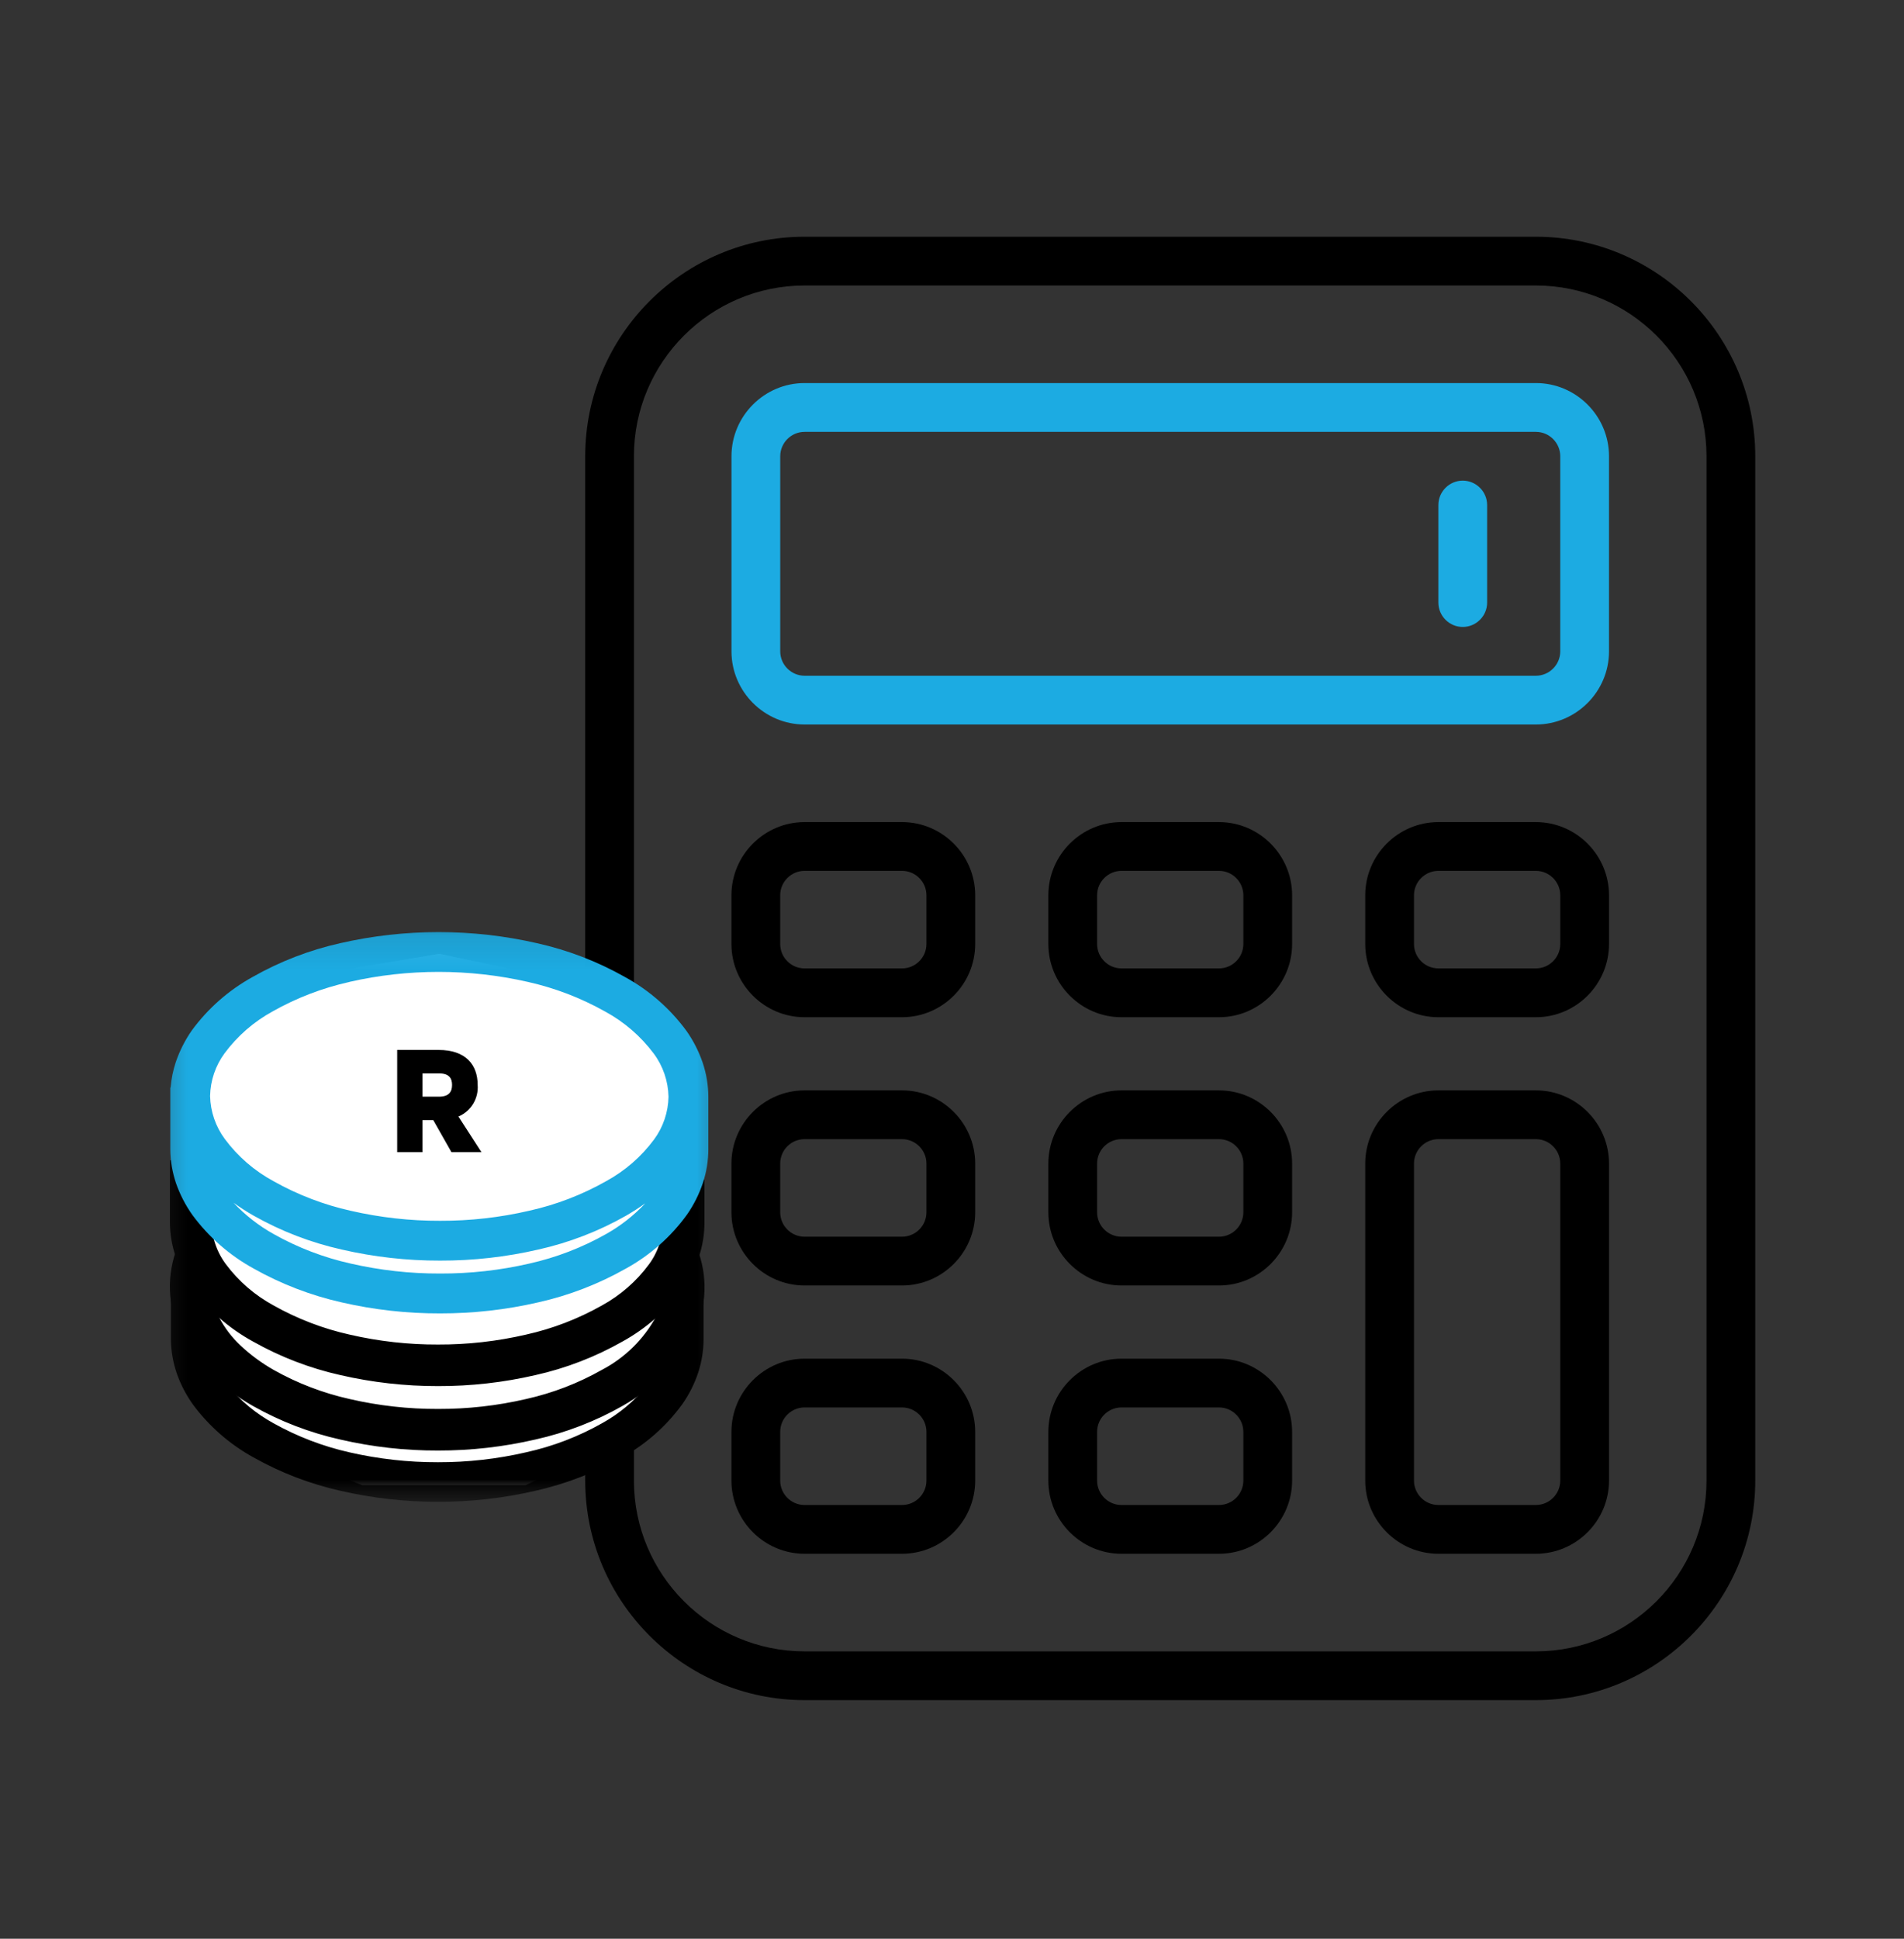 <svg width="56" height="57" viewBox="0 0 56 57" fill="none" xmlns="http://www.w3.org/2000/svg">
<rect x="0" y="0" width="56" height="57" fill="#333333" stroke="none"/>
<mask id="mask0_16481_191" style="mask-type:luminance" maskUnits="userSpaceOnUse" x="0" y="0" width="56" height="57">
<path d="M56 0.794H0V56.794H56V0.794Z" fill="white"/>
</mask>
<g mask="url(#mask0_16481_191)">
<path d="M45.172 6.96H23.664C20.108 6.96 17.212 9.857 17.212 13.414V43.531C17.212 47.088 20.108 49.985 23.664 49.985H45.172C48.728 49.985 51.625 47.087 51.625 43.531V13.414C51.625 9.857 48.728 6.96 45.172 6.96ZM50.191 43.532C50.191 46.299 47.94 48.551 45.172 48.551H23.664C20.897 48.551 18.645 46.3 18.645 43.532V13.414C18.645 10.646 20.896 8.394 23.664 8.394H45.172C47.94 8.394 50.191 10.646 50.191 13.414V43.532Z" fill="black"/>
<path d="M35.853 24.17H32.985C31.802 24.17 30.834 25.138 30.834 26.321V27.755C30.834 28.939 31.802 29.907 32.985 29.907H35.853C37.035 29.907 38.003 28.939 38.003 27.755V26.321C38.003 25.138 37.035 24.17 35.853 24.17ZM36.569 27.755C36.569 28.15 36.247 28.472 35.853 28.472H32.985C32.59 28.472 32.268 28.15 32.268 27.755V26.321C32.268 25.927 32.59 25.604 32.985 25.604H35.853C36.247 25.604 36.569 25.927 36.569 26.321V27.755Z" fill="black"/>
<path d="M45.173 11.262H23.665C22.482 11.262 21.514 12.23 21.514 13.414V19.15C21.514 20.333 22.482 21.301 23.665 21.301H45.173C46.356 21.301 47.324 20.333 47.324 19.15V13.414C47.324 12.23 46.356 11.262 45.173 11.262ZM45.89 19.15C45.89 19.545 45.567 19.867 45.173 19.867H23.665C23.27 19.867 22.948 19.545 22.948 19.15V13.414C22.948 13.019 23.27 12.697 23.665 12.697H45.173C45.567 12.697 45.89 13.019 45.89 13.414V19.15Z" fill="#1CABE2"/>
<path d="M45.173 24.17H42.305C41.122 24.17 40.154 25.138 40.154 26.321V27.755C40.154 28.939 41.122 29.907 42.305 29.907H45.173C46.356 29.907 47.324 28.939 47.324 27.755V26.321C47.324 25.138 46.356 24.17 45.173 24.17ZM45.89 27.755C45.89 28.15 45.567 28.472 45.173 28.472H42.305C41.911 28.472 41.588 28.15 41.588 27.755V26.321C41.588 25.927 41.911 25.604 42.305 25.604H45.173C45.567 25.604 45.89 25.927 45.89 26.321V27.755Z" fill="black"/>
<path d="M26.531 24.17H23.663C22.481 24.17 21.513 25.138 21.513 26.321V27.755C21.513 28.939 22.481 29.907 23.663 29.907H26.531C27.714 29.907 28.682 28.939 28.682 27.755V26.321C28.682 25.138 27.714 24.17 26.531 24.17ZM27.248 27.755C27.248 28.15 26.926 28.472 26.531 28.472H23.663C23.269 28.472 22.947 28.15 22.947 27.755V26.321C22.947 25.927 23.269 25.604 23.663 25.604H26.531C26.926 25.604 27.248 25.927 27.248 26.321V27.755Z" fill="black"/>
<path d="M35.853 32.058H32.985C31.802 32.058 30.834 33.026 30.834 34.209V35.643C30.834 36.826 31.802 37.794 32.985 37.794H35.853C37.035 37.794 38.003 36.826 38.003 35.643V34.209C38.003 33.026 37.035 32.058 35.853 32.058ZM36.569 35.643C36.569 36.037 36.247 36.36 35.853 36.36H32.985C32.59 36.36 32.268 36.037 32.268 35.643V34.209C32.268 33.815 32.59 33.492 32.985 33.492H35.853C36.247 33.492 36.569 33.815 36.569 34.209V35.643Z" fill="black"/>
<path d="M45.173 32.058H42.305C41.122 32.058 40.154 33.026 40.154 34.209V43.531C40.154 44.714 41.122 45.682 42.305 45.682H45.173C46.356 45.682 47.324 44.714 47.324 43.531V34.209C47.324 33.026 46.356 32.058 45.173 32.058ZM45.89 43.531C45.89 43.925 45.567 44.248 45.173 44.248H42.305C41.911 44.248 41.588 43.925 41.588 43.531V34.209C41.588 33.815 41.911 33.492 42.305 33.492H45.173C45.567 33.492 45.89 33.815 45.89 34.209V43.531Z" fill="black"/>
<path d="M26.531 32.058H23.663C22.481 32.058 21.513 33.026 21.513 34.209V35.643C21.513 36.826 22.481 37.794 23.663 37.794H26.531C27.714 37.794 28.682 36.826 28.682 35.643V34.209C28.682 33.026 27.714 32.058 26.531 32.058ZM27.248 35.643C27.248 36.037 26.926 36.36 26.531 36.36H23.663C23.269 36.36 22.947 36.037 22.947 35.643V34.209C22.947 33.815 23.269 33.492 23.663 33.492H26.531C26.926 33.492 27.248 33.815 27.248 34.209V35.643Z" fill="black"/>
<path d="M35.853 39.946H32.985C31.802 39.946 30.834 40.914 30.834 42.097V43.531C30.834 44.714 31.802 45.682 32.985 45.682H35.853C37.035 45.682 38.003 44.714 38.003 43.531V42.097C38.003 40.914 37.035 39.946 35.853 39.946ZM36.569 43.531C36.569 43.926 36.247 44.248 35.853 44.248H32.985C32.59 44.248 32.268 43.926 32.268 43.531V42.097C32.268 41.703 32.59 41.38 32.985 41.38H35.853C36.247 41.38 36.569 41.703 36.569 42.097V43.531Z" fill="black"/>
<path d="M26.531 39.946H23.663C22.481 39.946 21.513 40.914 21.513 42.097V43.531C21.513 44.714 22.481 45.682 23.663 45.682H26.531C27.714 45.682 28.682 44.714 28.682 43.531V42.097C28.682 40.914 27.714 39.946 26.531 39.946ZM27.248 43.531C27.248 43.926 26.926 44.248 26.531 44.248H23.663C23.269 44.248 22.947 43.926 22.947 43.531V42.097C22.947 41.703 23.269 41.38 23.663 41.38H26.531C26.926 41.38 27.248 41.703 27.248 42.097V43.531Z" fill="black"/>
<path d="M43.022 14.131C42.627 14.131 42.305 14.454 42.305 14.848V17.716C42.305 18.111 42.627 18.433 43.022 18.433C43.416 18.433 43.739 18.111 43.739 17.716V14.848C43.739 14.454 43.416 14.131 43.022 14.131Z" fill="#1CABE2"/>
<path d="M12.92 28.043L9.716 28.577L7.98 28.977L6.511 30.579L5.71 32.582V34.585V38.057L6.511 41.128L7.98 42.597L10.65 43.665H15.457L19.196 41.929L19.864 39.926L20.531 35.119L19.864 32.582V30.579L17.46 28.977L15.457 28.577L12.92 28.043Z" fill="white"/>
<mask id="mask1_16481_191" style="mask-type:luminance" maskUnits="userSpaceOnUse" x="4" y="27" width="18" height="18">
<path d="M21.466 27.107H4.375V44.199H21.466V27.107Z" fill="white"/>
</mask>
<g mask="url(#mask1_16481_191)">
<path d="M12.88 43.956C11.931 43.959 10.985 43.853 10.061 43.639C9.182 43.443 8.337 43.12 7.553 42.678C6.877 42.308 6.29 41.796 5.832 41.177C5.64 40.908 5.488 40.613 5.38 40.3C5.278 40.003 5.225 39.691 5.223 39.376V37.776H5.99V39.373C6.001 39.864 6.165 40.34 6.459 40.735C6.853 41.263 7.357 41.699 7.936 42.013C8.655 42.417 9.43 42.714 10.235 42.893C11.102 43.093 11.989 43.193 12.879 43.19H12.88C13.77 43.193 14.657 43.093 15.524 42.892C16.326 42.713 17.098 42.416 17.814 42.011C18.388 41.698 18.886 41.262 19.274 40.735C19.564 40.34 19.723 39.864 19.728 39.373V37.905H20.495V39.369C20.496 39.684 20.446 39.996 20.347 40.295C20.242 40.607 20.093 40.903 19.904 41.172C19.453 41.792 18.871 42.305 18.199 42.675C17.418 43.117 16.576 43.442 15.7 43.639C14.776 43.852 13.83 43.959 12.882 43.956H12.88Z" fill="black" stroke="black" stroke-width="0.34"/>
<path d="M10.015 43.831C9.118 43.63 8.256 43.299 7.454 42.848C6.755 42.463 6.147 41.932 5.672 41.29C5.469 41.005 5.307 40.693 5.194 40.363C5.086 40.044 5.029 39.711 5.026 39.375L5.026 37.577H5.093C5.113 37.338 5.161 37.103 5.235 36.876C5.137 36.575 5.086 36.259 5.084 35.942V34.202H6.131V35.938C6.142 36.401 6.297 36.848 6.573 37.22C6.956 37.732 7.445 38.154 8.008 38.459C8.715 38.856 9.476 39.147 10.267 39.325C11.125 39.521 12.002 39.619 12.881 39.616C13.76 39.618 14.636 39.52 15.493 39.323C16.282 39.147 17.04 38.855 17.743 38.457C18.3 38.154 18.783 37.733 19.159 37.223C19.431 36.851 19.582 36.403 19.588 35.941V34.862L19.617 34.825L20.237 34.015L20.635 35.923V35.938C20.636 36.266 20.584 36.592 20.482 36.903C20.567 37.164 20.617 37.436 20.63 37.71H20.693V39.373C20.693 39.707 20.639 40.04 20.535 40.357C20.424 40.688 20.267 41.001 20.066 41.286C19.599 41.929 18.995 42.462 18.299 42.846C17.5 43.298 16.64 43.63 15.745 43.831C14.806 44.048 13.846 44.157 12.882 44.154C11.918 44.156 10.956 44.048 10.015 43.831ZM5.421 39.375C5.423 39.668 5.473 39.959 5.567 40.236C5.67 40.53 5.814 40.807 5.994 41.061C6.436 41.657 7.002 42.15 7.652 42.506C8.42 42.937 9.247 43.254 10.107 43.446C11.017 43.657 11.948 43.762 12.882 43.759C13.816 43.762 14.746 43.657 15.655 43.446C16.512 43.254 17.336 42.937 18.101 42.505C18.747 42.148 19.308 41.655 19.744 41.059C19.922 40.805 20.062 40.527 20.161 40.233C20.253 39.955 20.3 39.664 20.298 39.371V39.249C20.176 39.492 20.029 39.721 19.859 39.934C19.776 40.262 19.633 40.573 19.437 40.849C19.033 41.399 18.513 41.854 17.915 42.183C17.182 42.596 16.392 42.901 15.571 43.086C14.689 43.288 13.788 43.389 12.883 43.386C11.978 43.389 11.075 43.289 10.193 43.086C9.368 42.902 8.576 42.598 7.839 42.184C7.236 41.856 6.71 41.4 6.3 40.849C6.097 40.568 5.948 40.251 5.862 39.914C5.691 39.7 5.544 39.468 5.421 39.223V39.375ZM8.036 41.84C8.738 42.233 9.494 42.523 10.279 42.7C11.132 42.895 12.005 42.993 12.88 42.991C13.754 42.993 14.626 42.895 15.477 42.698C16.262 42.525 17.016 42.236 17.715 41.84C18.211 41.565 18.65 41.199 19.01 40.761C18.774 40.943 18.527 41.109 18.269 41.258C17.477 41.708 16.622 42.037 15.732 42.236C14.798 42.453 13.842 42.56 12.883 42.556H12.881C11.921 42.559 10.965 42.451 10.031 42.236C9.138 42.038 8.28 41.71 7.483 41.262C7.216 41.109 6.961 40.938 6.718 40.749C7.084 41.193 7.532 41.563 8.036 41.84ZM6.775 39.373C7.129 39.765 7.546 40.097 8.008 40.355C8.714 40.752 9.476 41.043 10.267 41.218C11.124 41.416 12 41.514 12.879 41.511H12.881C13.76 41.514 14.635 41.415 15.491 41.218C16.28 41.042 17.039 40.75 17.743 40.353C18.436 39.991 19.005 39.43 19.377 38.743C19.424 38.646 19.462 38.546 19.494 38.443C19.126 38.8 18.714 39.109 18.269 39.363C17.476 39.813 16.621 40.143 15.732 40.342C14.798 40.558 13.841 40.666 12.883 40.662C11.923 40.665 10.966 40.557 10.03 40.342C9.139 40.143 8.281 39.815 7.485 39.367C7.025 39.107 6.601 38.788 6.223 38.419C6.339 38.772 6.527 39.096 6.775 39.373Z" fill="black"/>
<path d="M12.882 40.582C11.928 40.584 10.978 40.477 10.049 40.263C9.165 40.065 8.315 39.739 7.526 39.294C6.843 38.921 6.249 38.403 5.786 37.777C5.591 37.503 5.437 37.203 5.327 36.885C5.223 36.582 5.169 36.264 5.167 35.943V34.285H6.048V35.941C6.06 36.421 6.22 36.885 6.507 37.27C6.896 37.791 7.394 38.221 7.966 38.531C8.68 38.932 9.45 39.227 10.249 39.405C11.112 39.604 11.995 39.703 12.881 39.7C13.766 39.703 14.648 39.604 15.51 39.404C16.307 39.227 17.073 38.932 17.784 38.531C18.351 38.221 18.843 37.791 19.226 37.271C19.509 36.886 19.663 36.421 19.669 35.943V34.854H20.55V35.939C20.551 36.259 20.5 36.577 20.4 36.881C20.294 37.199 20.142 37.499 19.95 37.774C19.494 38.4 18.905 38.919 18.226 39.293C17.44 39.739 16.593 40.066 15.711 40.263C14.783 40.478 13.834 40.585 12.882 40.582ZM5.28 34.4V35.943C5.283 36.251 5.335 36.557 5.435 36.848C5.541 37.156 5.69 37.446 5.879 37.71C6.332 38.323 6.913 38.829 7.582 39.195C8.361 39.633 9.201 39.956 10.074 40.151C10.994 40.363 11.936 40.469 12.88 40.467C13.824 40.469 14.765 40.363 15.684 40.15C16.555 39.955 17.392 39.633 18.168 39.193C18.832 38.827 19.408 38.32 19.855 37.707C20.041 37.442 20.187 37.151 20.29 36.844C20.386 36.552 20.435 36.246 20.434 35.938V34.968H19.784V35.941C19.779 36.443 19.617 36.93 19.321 37.335C18.928 37.869 18.424 38.31 17.842 38.628C17.122 39.036 16.345 39.334 15.537 39.515C14.666 39.716 13.775 39.816 12.881 39.814C11.987 39.816 11.095 39.716 10.224 39.515C9.413 39.335 8.633 39.036 7.909 38.629C7.323 38.311 6.813 37.869 6.414 37.334C6.113 36.931 5.945 36.443 5.933 35.94V34.399L5.28 34.4Z" fill="black" stroke="black" stroke-width="0.34"/>
<path d="M12.882 42.477H12.881C11.928 42.48 10.977 42.373 10.048 42.158C9.164 41.961 8.314 41.634 7.525 41.19C7.069 40.932 6.649 40.615 6.274 40.249C5.948 39.929 5.678 39.556 5.476 39.146C5.289 38.77 5.184 38.359 5.168 37.939C5.152 37.52 5.225 37.102 5.383 36.713L5.404 36.659L6.224 36.985L6.203 37.038C6.086 37.325 6.035 37.635 6.053 37.944C6.074 38.256 6.161 38.559 6.307 38.835C6.474 39.148 6.691 39.432 6.95 39.675C7.257 39.965 7.599 40.217 7.966 40.425C8.681 40.827 9.45 41.121 10.25 41.299C11.113 41.498 11.996 41.597 12.881 41.594C13.766 41.597 14.649 41.498 15.511 41.298C16.308 41.12 17.074 40.826 17.784 40.424C18.491 40.054 19.072 39.481 19.451 38.779C19.581 38.511 19.655 38.219 19.668 37.921C19.677 37.628 19.625 37.336 19.515 37.063L19.494 37.01L20.314 36.685L20.335 36.739C20.492 37.125 20.565 37.54 20.55 37.957C20.535 38.374 20.432 38.782 20.248 39.157C20.05 39.563 19.785 39.934 19.462 40.252C19.093 40.616 18.678 40.93 18.228 41.186C17.442 41.632 16.594 41.959 15.713 42.156C14.785 42.371 13.835 42.479 12.882 42.477ZM5.469 36.81C5.328 37.179 5.265 37.572 5.284 37.966C5.303 38.36 5.404 38.745 5.579 39.098C5.775 39.496 6.037 39.858 6.354 40.169C6.721 40.528 7.134 40.839 7.582 41.091C8.362 41.53 9.201 41.852 10.074 42.047C10.995 42.26 11.936 42.365 12.88 42.363H12.882C13.826 42.365 14.767 42.259 15.686 42.047C16.556 41.852 17.393 41.529 18.169 41.089C18.611 40.838 19.018 40.53 19.38 40.173C19.693 39.864 19.951 39.504 20.144 39.109C20.317 38.758 20.415 38.375 20.433 37.984C20.451 37.593 20.388 37.202 20.248 36.837L19.642 37.077C19.744 37.348 19.791 37.637 19.782 37.927C19.769 38.24 19.691 38.548 19.555 38.83C19.165 39.553 18.569 40.143 17.842 40.526C17.121 40.933 16.344 41.231 15.537 41.412C14.666 41.613 13.775 41.713 12.881 41.711C11.987 41.713 11.095 41.613 10.223 41.412C9.413 41.232 8.633 40.933 7.909 40.526C7.533 40.314 7.184 40.056 6.87 39.759C6.602 39.507 6.377 39.213 6.204 38.889C6.051 38.599 5.96 38.281 5.937 37.954C5.92 37.647 5.967 37.34 6.075 37.052L5.469 36.81Z" fill="black" stroke="black" stroke-width="0.34"/>
<path d="M10.048 38.291C9.142 38.087 8.27 37.752 7.461 37.297C6.753 36.909 6.138 36.371 5.659 35.721C5.455 35.434 5.292 35.119 5.176 34.786C5.068 34.465 5.011 34.128 5.009 33.789V31.974H5.018C5.038 31.721 5.089 31.471 5.169 31.23C5.282 30.898 5.441 30.583 5.642 30.295C6.116 29.648 6.726 29.112 7.429 28.724C8.234 28.267 9.103 27.932 10.007 27.73C11.911 27.295 13.888 27.295 15.792 27.73C16.699 27.932 17.571 28.267 18.38 28.724C19.09 29.113 19.706 29.651 20.186 30.303C20.391 30.592 20.552 30.908 20.667 31.243C20.776 31.565 20.832 31.902 20.834 32.242V33.784C20.834 34.122 20.78 34.458 20.673 34.779C20.562 35.113 20.403 35.429 20.201 35.717C19.729 36.367 19.119 36.905 18.416 37.293C17.609 37.75 16.74 38.086 15.836 38.289C14.887 38.508 13.916 38.617 12.943 38.615C11.969 38.618 10.998 38.509 10.048 38.291ZM8.048 36.282C8.757 36.681 9.521 36.973 10.315 37.15C11.177 37.347 12.059 37.446 12.944 37.443C13.827 37.446 14.708 37.348 15.568 37.15C16.36 36.973 17.121 36.68 17.827 36.281C18.255 36.041 18.643 35.736 18.979 35.378C18.801 35.506 18.614 35.626 18.416 35.741C17.61 36.199 16.741 36.534 15.836 36.737C14.888 36.956 13.918 37.066 12.944 37.063C11.97 37.066 10.998 36.956 10.048 36.737C9.142 36.534 8.27 36.199 7.461 35.742C7.257 35.626 7.06 35.499 6.869 35.362C7.212 35.727 7.61 36.038 8.048 36.282ZM10.274 28.871C9.483 29.047 8.722 29.339 8.017 29.737C7.463 30.04 6.982 30.459 6.606 30.966C6.337 31.331 6.188 31.77 6.179 32.224C6.189 32.681 6.342 33.124 6.615 33.491C6.996 34.004 7.485 34.426 8.048 34.73C8.757 35.128 9.521 35.421 10.315 35.598C11.177 35.796 12.059 35.895 12.944 35.892C13.827 35.895 14.708 35.796 15.568 35.596C16.36 35.42 17.121 35.127 17.827 34.728C18.381 34.426 18.862 34.008 19.237 33.502C19.506 33.137 19.654 32.697 19.662 32.244C19.652 31.786 19.501 31.343 19.228 30.976C18.846 30.465 18.357 30.043 17.796 29.739C17.085 29.34 16.321 29.047 15.526 28.869C13.797 28.476 12.003 28.476 10.274 28.869L10.274 28.871Z" fill="#1CABE2"/>
<path d="M11.682 33.875H12.426V32.933H12.744L13.278 33.875H14.16L13.484 32.827C13.663 32.751 13.815 32.62 13.916 32.454C14.017 32.287 14.064 32.093 14.049 31.898C14.049 31.301 13.695 30.869 12.9 30.869H11.682V33.875ZM12.426 32.243V31.558H12.91C13.209 31.558 13.296 31.701 13.296 31.898C13.296 32.096 13.208 32.243 12.91 32.243H12.426Z" fill="black"/>
</g>
</g>
</svg>
